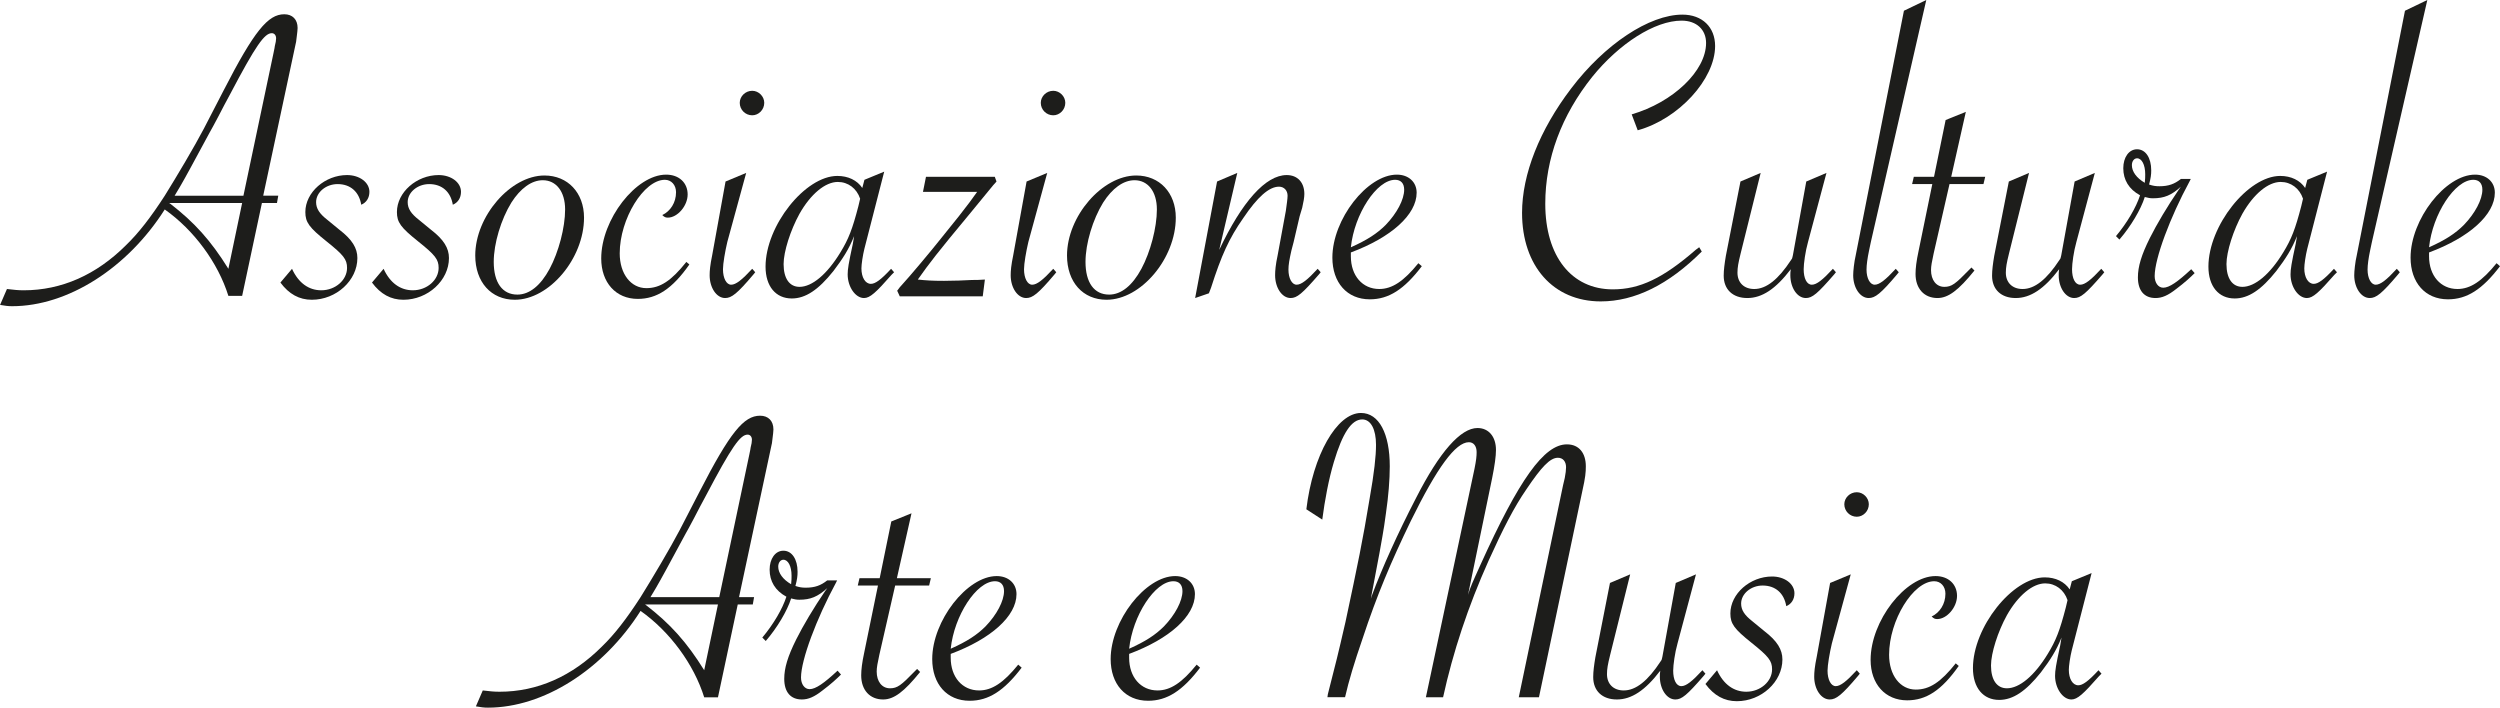 <?xml version="1.0" encoding="UTF-8"?>
<svg xmlns="http://www.w3.org/2000/svg" id="Livello_2" viewBox="0 0 348.87 98.75">
  <defs>
    <style>.cls-1{fill:#1d1d1b;stroke-width:0px;}</style>
  </defs>
  <g id="Livello_1-2">
    <path class="cls-1" d="m33.79,41.29h-1.92c-1.44-4.62-4.8-9.18-8.88-12.06-5.22,8.22-13.56,13.5-21.3,13.5-.6,0-.96-.06-1.68-.18l.96-2.22c1.02.12,1.56.18,2.34.18,5.28,0,10.14-2.16,14.28-6.3,1.74-1.68,3.42-3.84,5.4-6.9,1.68-2.7,4.14-6.84,5.46-9.36l2.76-5.34c4.26-8.28,6.18-10.62,8.46-10.62,1.14,0,1.86.72,1.86,1.92,0,.24-.06.72-.12,1.2-.06.6-.12.96-.18,1.14l-4.5,21.06h2.1l-.18,1.02h-2.1l-2.76,12.96Zm-10.2-12.96l.12.06c3.42,2.64,5.7,5.16,8.16,9.12l1.92-9.18h-10.2Zm10.38-1.02l4.2-19.92c.12-.54.18-.9.18-.96.12-.42.18-.84.18-1.08,0-.42-.24-.72-.6-.72-1.02,0-2.22,1.68-5.82,8.52-.6,1.08-1.08,2.04-1.68,3.18-.72,1.32-.78,1.5-1.14,2.1l-2.76,5.1c-1.14,2.1-1.86,3.3-2.16,3.78h9.6Z"></path>
    <path class="cls-1" d="m40.75,37.51c.9,1.98,2.34,3,4.08,3,1.98,0,3.6-1.44,3.6-3.12,0-1.2-.48-1.8-2.88-3.72-2.4-1.92-2.94-2.64-2.94-4.08,0-2.76,2.76-5.16,5.82-5.16,1.74,0,3.12,1.02,3.12,2.34,0,.84-.42,1.5-1.14,1.8-.3-1.8-1.5-2.88-3.3-2.88-1.62,0-3,1.14-3,2.52,0,.9.48,1.62,1.56,2.46l1.68,1.38c1.8,1.38,2.52,2.58,2.52,3.96,0,3.12-2.94,5.82-6.36,5.82-1.74,0-3.18-.78-4.38-2.4l1.62-1.92Z"></path>
    <path class="cls-1" d="m53.53,37.51c.9,1.98,2.34,3,4.08,3,1.98,0,3.6-1.44,3.6-3.12,0-1.2-.48-1.8-2.88-3.72-2.4-1.92-2.94-2.64-2.94-4.08,0-2.76,2.76-5.16,5.82-5.16,1.74,0,3.12,1.02,3.12,2.34,0,.84-.42,1.5-1.14,1.8-.3-1.8-1.5-2.88-3.3-2.88-1.62,0-3,1.14-3,2.52,0,.9.48,1.62,1.56,2.46l1.68,1.38c1.8,1.38,2.52,2.58,2.52,3.96,0,3.12-2.94,5.82-6.36,5.82-1.74,0-3.18-.78-4.38-2.4l1.62-1.92Z"></path>
    <path class="cls-1" d="m75.98,24.49c3.24,0,5.52,2.4,5.52,5.88,0,5.7-4.86,11.46-9.66,11.46-3.3,0-5.52-2.46-5.52-6.18,0-5.46,4.92-11.16,9.66-11.16Zm-.24.66c-1.56,0-3.12,1.14-4.38,3.12-1.44,2.34-2.46,5.7-2.46,8.28,0,2.88,1.2,4.56,3.3,4.56,1.68,0,3.24-1.26,4.5-3.6s2.16-5.76,2.16-8.28-1.26-4.08-3.12-4.08Z"></path>
    <path class="cls-1" d="m89,41.71c-3.06,0-5.1-2.28-5.1-5.64,0-5.46,4.86-11.7,9.06-11.7,1.8,0,3,1.14,3,2.76s-1.44,3.24-2.76,3.24c-.3,0-.48-.06-.78-.36,1.14-.54,1.92-1.74,1.92-3.18,0-1.02-.66-1.74-1.56-1.74-2.94,0-6.3,5.46-6.3,10.26,0,2.88,1.56,4.86,3.72,4.86,1.92,0,3.48-1.02,5.58-3.66l.42.36c-2.4,3.42-4.56,4.8-7.2,4.8Z"></path>
    <path class="cls-1" d="m101.49,33.79c-.3,1.26-.6,3-.6,3.78,0,1.26.48,2.16,1.14,2.16s1.5-.66,2.94-2.22l.42.48-.24.3c-2.28,2.7-3.06,3.3-3.96,3.3-1.2,0-2.16-1.44-2.16-3.18,0-.6.06-1.38.36-2.82l1.86-10.26,2.88-1.2-2.64,9.66Zm5.16-19.44c0,.96-.78,1.74-1.68,1.74-.96,0-1.74-.78-1.74-1.74,0-.9.78-1.68,1.74-1.68.9,0,1.68.78,1.68,1.68Z"></path>
    <path class="cls-1" d="m120.63,34.69c-.24.96-.42,2.22-.42,2.76,0,1.26.54,2.16,1.32,2.16.6,0,1.38-.54,2.82-2.1l.42.48-.36.36c-2.16,2.46-3,3.24-3.84,3.24-1.2,0-2.28-1.56-2.28-3.3,0-.72.12-1.5.72-4.26l.18-1.08c-.72,1.8-1.56,3.12-2.88,4.86-2.1,2.64-3.9,3.84-5.82,3.84-2.22,0-3.66-1.68-3.66-4.44,0-5.7,5.52-12.66,10.02-12.66,1.5,0,2.76.6,3.48,1.68l.3-1.14,2.76-1.14-2.76,10.74Zm-3.72-9.3c-1.74,0-3.78,1.68-5.34,4.44-1.26,2.28-2.22,5.28-2.22,7.02,0,2.04.84,3.18,2.22,3.18,1.74,0,3.84-1.74,5.7-4.8,1.14-1.86,1.68-3.24,2.52-6.48l.24-1.02c-.48-1.44-1.68-2.34-3.12-2.34Z"></path>
    <path class="cls-1" d="m138.82,24.67l.24.66-.48.54-3.3,4.02c-4.44,5.34-5.64,6.9-7.2,9.12,1.14.12,1.98.18,3.66.18,1.2,0,2.94-.06,3.9-.12.6,0,.96,0,1.8-.06l-.3,2.34h-11.58l-.36-.78.36-.48c1.44-1.56,4.44-5.16,5.58-6.6l2.7-3.36c1.32-1.68,1.8-2.34,2.52-3.36h-7.56l.42-2.1h9.6Z"></path>
    <path class="cls-1" d="m143.5,33.79c-.3,1.26-.6,3-.6,3.78,0,1.26.48,2.16,1.14,2.16s1.5-.66,2.94-2.22l.42.48-.24.3c-2.28,2.7-3.06,3.3-3.96,3.3-1.2,0-2.16-1.44-2.16-3.18,0-.6.06-1.38.36-2.82l1.86-10.26,2.88-1.2-2.64,9.66Zm5.16-19.44c0,.96-.78,1.74-1.68,1.74-.96,0-1.74-.78-1.74-1.74,0-.9.78-1.68,1.74-1.68.9,0,1.68.78,1.68,1.68Z"></path>
    <path class="cls-1" d="m158.56,24.49c3.24,0,5.52,2.4,5.52,5.88,0,5.7-4.86,11.46-9.66,11.46-3.3,0-5.52-2.46-5.52-6.18,0-5.46,4.92-11.16,9.66-11.16Zm-.24.66c-1.56,0-3.12,1.14-4.38,3.12-1.44,2.34-2.46,5.7-2.46,8.28,0,2.88,1.2,4.56,3.3,4.56,1.68,0,3.24-1.26,4.5-3.6s2.16-5.76,2.16-8.28-1.26-4.08-3.12-4.08Z"></path>
    <path class="cls-1" d="m169.84,25.33l2.82-1.2-2.52,10.74c3.18-6.72,6.48-10.44,9.42-10.44,1.5,0,2.46,1.02,2.46,2.64,0,.48-.12,1.14-.3,1.92l-.36,1.2-.84,3.6-.3,1.14c-.3,1.32-.42,2.04-.42,2.7,0,1.2.48,2.1,1.14,2.1s1.5-.66,2.94-2.22l.42.48-.24.3c-2.34,2.7-3.06,3.3-3.96,3.3-1.2,0-2.16-1.44-2.16-3.18,0-.6.06-1.44.36-2.82l1.14-6.18c.12-.9.24-1.68.24-2.1,0-.72-.48-1.26-1.2-1.26-1.38,0-3,1.44-4.98,4.38-1.98,2.82-3.06,5.22-4.5,9.72l-.3.78-1.92.66,3.06-16.26Z"></path>
    <path class="cls-1" d="m198.41,37.15c-2.46,3.24-4.62,4.62-7.26,4.62-3.18,0-5.22-2.34-5.22-5.82,0-5.34,4.86-11.58,9-11.58,1.62,0,2.76,1.02,2.76,2.52,0,3.06-3.54,6.24-9.18,8.34v.54c0,2.7,1.62,4.56,3.96,4.56,1.8,0,3.42-1.08,5.46-3.6l.48.42Zm-5.04-5.76c1.56-1.62,2.58-3.54,2.58-4.92,0-.9-.48-1.38-1.26-1.38-2.58,0-5.7,4.8-6.18,9.42,2.28-1.02,3.66-1.92,4.86-3.12Z"></path>
    <path class="cls-1" d="m227.7,15.96c5.76-1.68,10.38-6.06,10.38-9.96,0-1.86-1.32-3.12-3.42-3.12-3.72,0-8.7,3.18-12.48,7.86-4.26,5.34-6.54,11.4-6.54,17.7,0,7.32,3.66,11.94,9.42,11.94,3.78,0,7.02-1.56,11.58-5.52l.48-.36.36.6c-4.62,4.62-9.36,6.96-14.1,6.96-6.6,0-10.98-4.92-10.98-12.36,0-5.4,2.46-11.58,6.84-17.34,4.68-6.18,10.92-10.32,15.54-10.32,2.76,0,4.56,1.74,4.56,4.38,0,4.62-5.1,10.2-10.8,11.76l-.84-2.22Z"></path>
    <path class="cls-1" d="m242.88,35.47c-.3,1.2-.42,1.86-.42,2.58,0,1.38.9,2.28,2.34,2.28,1.68,0,3.36-1.32,5.16-4.08l.12-.18c.06-.18.06-.24.12-.48l1.86-10.26,2.82-1.2-2.58,9.66c-.36,1.26-.6,3-.6,3.78,0,1.26.42,2.16,1.14,2.16.66,0,1.5-.66,2.94-2.22l.42.48-.24.3c-2.34,2.7-3.06,3.3-3.96,3.3-1.2,0-2.16-1.44-2.16-3.18,0-.24,0-.48.06-.84-2.1,2.76-4.02,4.02-6.06,4.02s-3.3-1.2-3.3-3.12c0-.78.12-1.68.3-2.76l2.04-10.38,2.82-1.2-2.82,11.34Z"></path>
    <path class="cls-1" d="m261.07,33.79l-.24,1.14c-.24,1.14-.36,2.04-.36,2.7,0,1.2.48,2.1,1.14,2.1s1.5-.66,2.94-2.22l.42.48-.24.3c-2.28,2.7-3.06,3.3-3.96,3.3-1.2,0-2.16-1.44-2.16-3.18,0-.54.12-1.8.36-2.82l6.72-34.09,3.12-1.5-7.74,33.79Z"></path>
    <path class="cls-1" d="m269.83,35.41c-.24,1.08-.36,1.74-.36,2.28,0,1.38.72,2.34,1.86,2.34,1.02,0,1.56-.42,3.42-2.34l.36-.36.42.42c-2.22,2.76-3.66,3.84-5.16,3.84-1.86,0-3.06-1.32-3.06-3.36,0-.78.12-1.8.42-3.18l1.92-9.36h-2.82l.24-1.02h2.82l1.62-7.92,2.82-1.14-2.04,9.06h4.74l-.24,1.02h-4.74l-2.22,9.72Z"></path>
    <path class="cls-1" d="m280.33,35.47c-.3,1.2-.42,1.86-.42,2.58,0,1.38.9,2.28,2.34,2.28,1.68,0,3.36-1.32,5.16-4.08l.12-.18c.06-.18.06-.24.12-.48l1.86-10.26,2.82-1.2-2.58,9.66c-.36,1.26-.6,3-.6,3.78,0,1.26.42,2.16,1.14,2.16.66,0,1.5-.66,2.94-2.22l.42.48-.24.3c-2.34,2.7-3.06,3.3-3.96,3.3-1.2,0-2.16-1.44-2.16-3.18,0-.24,0-.48.06-.84-2.1,2.76-4.02,4.02-6.06,4.02s-3.3-1.2-3.3-3.12c0-.78.12-1.68.3-2.76l2.04-10.38,2.82-1.2-2.82,11.34Z"></path>
    <path class="cls-1" d="m305.54,25.33c-2.7,4.98-4.86,10.74-4.86,13.2,0,.9.48,1.62,1.2,1.62.84,0,2.04-.84,3.9-2.58l.48.54c-.6.6-1.38,1.32-2.58,2.22-1.14.9-1.98,1.26-2.88,1.26-1.56,0-2.46-1.02-2.46-2.88,0-1.5.48-3.12,1.68-5.52.96-1.92,2.46-4.44,4.02-6.72l.3-.42c-1.32,1.2-2.34,1.62-3.9,1.62-.42,0-.66-.06-1.14-.18-.54,1.74-1.98,4.14-3.54,5.94l-.48-.48c1.56-1.86,2.82-4.02,3.36-5.7-1.56-.84-2.34-2.16-2.34-3.78,0-1.5.78-2.64,1.92-2.64,1.2,0,1.98,1.2,1.98,2.94,0,.6-.06,1.08-.3,1.98.54.18.9.24,1.44.24,1.26,0,2.1-.3,3-1.02h1.38l-.18.36Zm-6.18-1.02c0-1.32-.48-2.22-1.14-2.22-.42,0-.72.42-.72.96,0,.9.66,1.8,1.8,2.46.06-.54.06-.84.06-1.2Z"></path>
    <path class="cls-1" d="m321.98,34.69c-.24.96-.42,2.22-.42,2.76,0,1.26.54,2.16,1.32,2.16.6,0,1.38-.54,2.82-2.1l.42.48-.36.36c-2.16,2.46-3,3.24-3.84,3.24-1.2,0-2.28-1.56-2.28-3.3,0-.72.12-1.5.72-4.26l.18-1.08c-.72,1.8-1.56,3.12-2.88,4.86-2.1,2.64-3.9,3.84-5.82,3.84-2.22,0-3.66-1.68-3.66-4.44,0-5.7,5.52-12.66,10.02-12.66,1.5,0,2.76.6,3.48,1.68l.3-1.14,2.76-1.14-2.76,10.74Zm-3.72-9.3c-1.74,0-3.78,1.68-5.34,4.44-1.26,2.28-2.22,5.28-2.22,7.02,0,2.04.84,3.18,2.22,3.18,1.74,0,3.84-1.74,5.7-4.8,1.14-1.86,1.68-3.24,2.52-6.48l.24-1.02c-.48-1.44-1.68-2.34-3.12-2.34Z"></path>
    <path class="cls-1" d="m330.99,33.79l-.24,1.14c-.24,1.14-.36,2.04-.36,2.7,0,1.2.48,2.1,1.14,2.1s1.5-.66,2.94-2.22l.42.48-.24.3c-2.28,2.7-3.06,3.3-3.96,3.3-1.2,0-2.16-1.44-2.16-3.18,0-.54.12-1.8.36-2.82l6.72-34.09,3.12-1.5-7.74,33.79Z"></path>
    <path class="cls-1" d="m348.87,37.15c-2.46,3.24-4.62,4.62-7.26,4.62-3.18,0-5.22-2.34-5.22-5.82,0-5.34,4.86-11.58,9-11.58,1.62,0,2.76,1.02,2.76,2.52,0,3.06-3.54,6.24-9.18,8.34v.54c0,2.7,1.62,4.56,3.96,4.56,1.8,0,3.42-1.08,5.46-3.6l.48.42Zm-5.04-5.76c1.56-1.62,2.58-3.54,2.58-4.92,0-.9-.48-1.38-1.26-1.38-2.58,0-5.7,4.8-6.18,9.42,2.28-1.02,3.66-1.92,4.86-3.12Z"></path>
    <path class="cls-1" d="m100.19,97.31h-1.92c-1.44-4.62-4.8-9.18-8.88-12.06-5.22,8.22-13.56,13.5-21.3,13.5-.6,0-.96-.06-1.68-.18l.96-2.22c1.02.12,1.56.18,2.34.18,5.28,0,10.14-2.16,14.28-6.3,1.74-1.68,3.42-3.84,5.4-6.9,1.68-2.7,4.14-6.84,5.46-9.36l2.76-5.34c4.26-8.28,6.18-10.62,8.46-10.62,1.14,0,1.86.72,1.86,1.92,0,.24-.06.72-.12,1.2-.06.6-.12.96-.18,1.14l-4.5,21.06h2.1l-.18,1.02h-2.1l-2.76,12.96Zm-10.2-12.96l.12.06c3.42,2.64,5.7,5.16,8.16,9.12l1.92-9.18h-10.2Zm10.38-1.02l4.2-19.92c.12-.54.18-.9.18-.96.12-.42.18-.84.18-1.08,0-.42-.24-.72-.6-.72-1.02,0-2.22,1.68-5.82,8.52-.6,1.08-1.08,2.04-1.68,3.18-.72,1.32-.78,1.5-1.14,2.1l-2.76,5.1c-1.14,2.1-1.86,3.3-2.16,3.78h9.6Z"></path>
    <path class="cls-1" d="m116.64,81.35c-2.7,4.98-4.86,10.74-4.86,13.2,0,.9.48,1.62,1.2,1.62.84,0,2.04-.84,3.9-2.58l.48.54c-.6.6-1.38,1.32-2.58,2.22-1.14.9-1.98,1.26-2.88,1.26-1.56,0-2.46-1.02-2.46-2.88,0-1.5.48-3.12,1.68-5.52.96-1.92,2.46-4.44,4.02-6.72l.3-.42c-1.32,1.2-2.34,1.62-3.9,1.62-.42,0-.66-.06-1.14-.18-.54,1.74-1.98,4.14-3.54,5.94l-.48-.48c1.56-1.86,2.82-4.02,3.36-5.7-1.56-.84-2.34-2.16-2.34-3.78,0-1.5.78-2.64,1.92-2.64,1.2,0,1.98,1.2,1.98,2.94,0,.6-.06,1.08-.3,1.98.54.18.9.24,1.44.24,1.26,0,2.1-.3,3-1.02h1.38l-.18.36Zm-6.18-1.02c0-1.32-.48-2.22-1.14-2.22-.42,0-.72.42-.72.96,0,.9.66,1.8,1.8,2.46.06-.54.06-.84.06-1.2Z"></path>
    <path class="cls-1" d="m122.7,91.43c-.24,1.08-.36,1.74-.36,2.28,0,1.38.72,2.34,1.86,2.34,1.02,0,1.56-.42,3.42-2.34l.36-.36.42.42c-2.22,2.76-3.66,3.84-5.16,3.84-1.86,0-3.06-1.32-3.06-3.36,0-.78.12-1.8.42-3.18l1.92-9.36h-2.82l.24-1.02h2.82l1.62-7.92,2.82-1.14-2.04,9.06h4.74l-.24,1.02h-4.74l-2.22,9.72Z"></path>
    <path class="cls-1" d="m142.57,93.17c-2.46,3.24-4.62,4.62-7.26,4.62-3.18,0-5.22-2.34-5.22-5.82,0-5.34,4.86-11.58,9-11.58,1.62,0,2.76,1.02,2.76,2.52,0,3.06-3.54,6.24-9.18,8.34v.54c0,2.7,1.62,4.56,3.96,4.56,1.8,0,3.42-1.08,5.46-3.6l.48.42Zm-5.04-5.76c1.56-1.62,2.58-3.54,2.58-4.92,0-.9-.48-1.38-1.26-1.38-2.58,0-5.7,4.8-6.18,9.42,2.28-1.02,3.66-1.92,4.86-3.12Z"></path>
    <path class="cls-1" d="m167.47,93.17c-2.46,3.24-4.62,4.62-7.26,4.62-3.18,0-5.22-2.34-5.22-5.82,0-5.34,4.86-11.58,9-11.58,1.62,0,2.76,1.02,2.76,2.52,0,3.06-3.54,6.24-9.18,8.34v.54c0,2.7,1.62,4.56,3.96,4.56,1.8,0,3.42-1.08,5.46-3.6l.48.42Zm-5.04-5.76c1.56-1.62,2.58-3.54,2.58-4.92,0-.9-.48-1.38-1.26-1.38-2.58,0-5.7,4.8-6.18,9.42,2.28-1.02,3.66-1.92,4.86-3.12Z"></path>
    <path class="cls-1" d="m211.94,97.31l6.18-29.59.24-1.02c.12-.6.18-1.14.18-1.5,0-.78-.42-1.32-1.14-1.32-1.08,0-2.28,1.26-4.38,4.38-1.74,2.52-3.3,5.58-5.28,9.96-2.88,6.42-4.98,12.78-6.36,19.08h-2.4l6.78-31.87c.24-1.2.3-1.74.3-2.34,0-.84-.42-1.38-1.08-1.38-1.86,0-4.44,3.54-8.1,10.98-2.76,5.7-4.74,10.38-6.72,16.38-1.2,3.48-1.92,5.88-2.46,8.22h-2.46l.06-.42,1.26-4.98c.3-1.14.6-2.58,1.2-5.1,1.74-8.16,2.4-11.34,3.36-17.16.66-3.72.9-6,.9-7.56,0-2.16-.72-3.54-1.92-3.54-1.5,0-2.76,1.92-3.96,5.94-.72,2.4-1.26,5.28-1.62,8.04l-2.22-1.44c.9-7.56,4.26-13.44,7.62-13.44,2.52,0,4.02,2.88,4.02,7.44,0,1.86-.18,4.14-.54,6.6-.18,1.26-.18,1.56-.9,5.52l-1.2,6.36.18-.54c1.38-3.72,3.6-8.64,6.12-13.5,3.3-6.48,6.24-9.78,8.58-9.78,1.56,0,2.58,1.2,2.58,3.06,0,.9-.18,2.16-.54,3.96l-3.36,16.26c.3-1.02.6-1.68,1.74-4.2,5.4-11.94,8.88-16.8,12.06-16.8,1.68,0,2.64,1.2,2.64,3.06,0,.84-.06,1.56-.48,3.42l-6.06,28.81h-2.82Z"></path>
    <path class="cls-1" d="m224.67,91.49c-.3,1.2-.42,1.86-.42,2.58,0,1.38.9,2.28,2.34,2.28,1.68,0,3.36-1.32,5.16-4.08l.12-.18c.06-.18.06-.24.12-.48l1.86-10.26,2.82-1.2-2.58,9.66c-.36,1.26-.6,3-.6,3.78,0,1.26.42,2.16,1.14,2.16.66,0,1.5-.66,2.94-2.22l.42.48-.24.3c-2.34,2.7-3.06,3.3-3.96,3.3-1.2,0-2.16-1.44-2.16-3.18,0-.24,0-.48.06-.84-2.1,2.76-4.02,4.02-6.06,4.02s-3.3-1.2-3.3-3.12c0-.78.12-1.68.3-2.76l2.04-10.38,2.82-1.2-2.82,11.34Z"></path>
    <path class="cls-1" d="m239.61,93.53c.9,1.98,2.34,3,4.08,3,1.98,0,3.6-1.44,3.6-3.12,0-1.2-.48-1.8-2.88-3.72s-2.94-2.64-2.94-4.08c0-2.76,2.76-5.16,5.82-5.16,1.74,0,3.12,1.02,3.12,2.34,0,.84-.42,1.5-1.14,1.8-.3-1.8-1.5-2.88-3.3-2.88-1.62,0-3,1.14-3,2.52,0,.9.48,1.62,1.56,2.46l1.68,1.38c1.8,1.38,2.52,2.58,2.52,3.96,0,3.12-2.94,5.82-6.36,5.82-1.74,0-3.18-.78-4.38-2.4l1.62-1.92Z"></path>
    <path class="cls-1" d="m255.63,89.81c-.3,1.26-.6,3-.6,3.78,0,1.26.48,2.16,1.14,2.16s1.5-.66,2.94-2.22l.42.48-.24.3c-2.28,2.7-3.06,3.3-3.96,3.3-1.2,0-2.16-1.44-2.16-3.18,0-.6.06-1.38.36-2.82l1.86-10.26,2.88-1.2-2.64,9.66Zm5.16-19.44c0,.96-.78,1.74-1.68,1.74-.96,0-1.74-.78-1.74-1.74,0-.9.78-1.68,1.74-1.68.9,0,1.68.78,1.68,1.68Z"></path>
    <path class="cls-1" d="m266.14,97.73c-3.06,0-5.1-2.28-5.1-5.64,0-5.46,4.86-11.7,9.06-11.7,1.8,0,3,1.14,3,2.76s-1.44,3.24-2.76,3.24c-.3,0-.48-.06-.78-.36,1.14-.54,1.92-1.74,1.92-3.18,0-1.02-.66-1.74-1.56-1.74-2.94,0-6.3,5.46-6.3,10.26,0,2.88,1.56,4.86,3.72,4.86,1.92,0,3.48-1.02,5.58-3.66l.42.36c-2.4,3.42-4.56,4.8-7.2,4.8Z"></path>
    <path class="cls-1" d="m289.12,90.71c-.24.96-.42,2.22-.42,2.76,0,1.26.54,2.16,1.32,2.16.6,0,1.38-.54,2.82-2.1l.42.48-.36.36c-2.16,2.46-3,3.24-3.84,3.24-1.2,0-2.28-1.56-2.28-3.3,0-.72.12-1.5.72-4.26l.18-1.08c-.72,1.8-1.56,3.12-2.88,4.86-2.1,2.64-3.9,3.84-5.82,3.84-2.22,0-3.66-1.68-3.66-4.44,0-5.7,5.52-12.66,10.02-12.66,1.5,0,2.76.6,3.48,1.68l.3-1.14,2.76-1.14-2.76,10.74Zm-3.72-9.3c-1.74,0-3.78,1.68-5.34,4.44-1.26,2.28-2.22,5.28-2.22,7.02,0,2.04.84,3.18,2.22,3.18,1.74,0,3.84-1.74,5.7-4.8,1.14-1.86,1.68-3.24,2.52-6.48l.24-1.02c-.48-1.44-1.68-2.34-3.12-2.34Z"></path>
  </g>
</svg>
